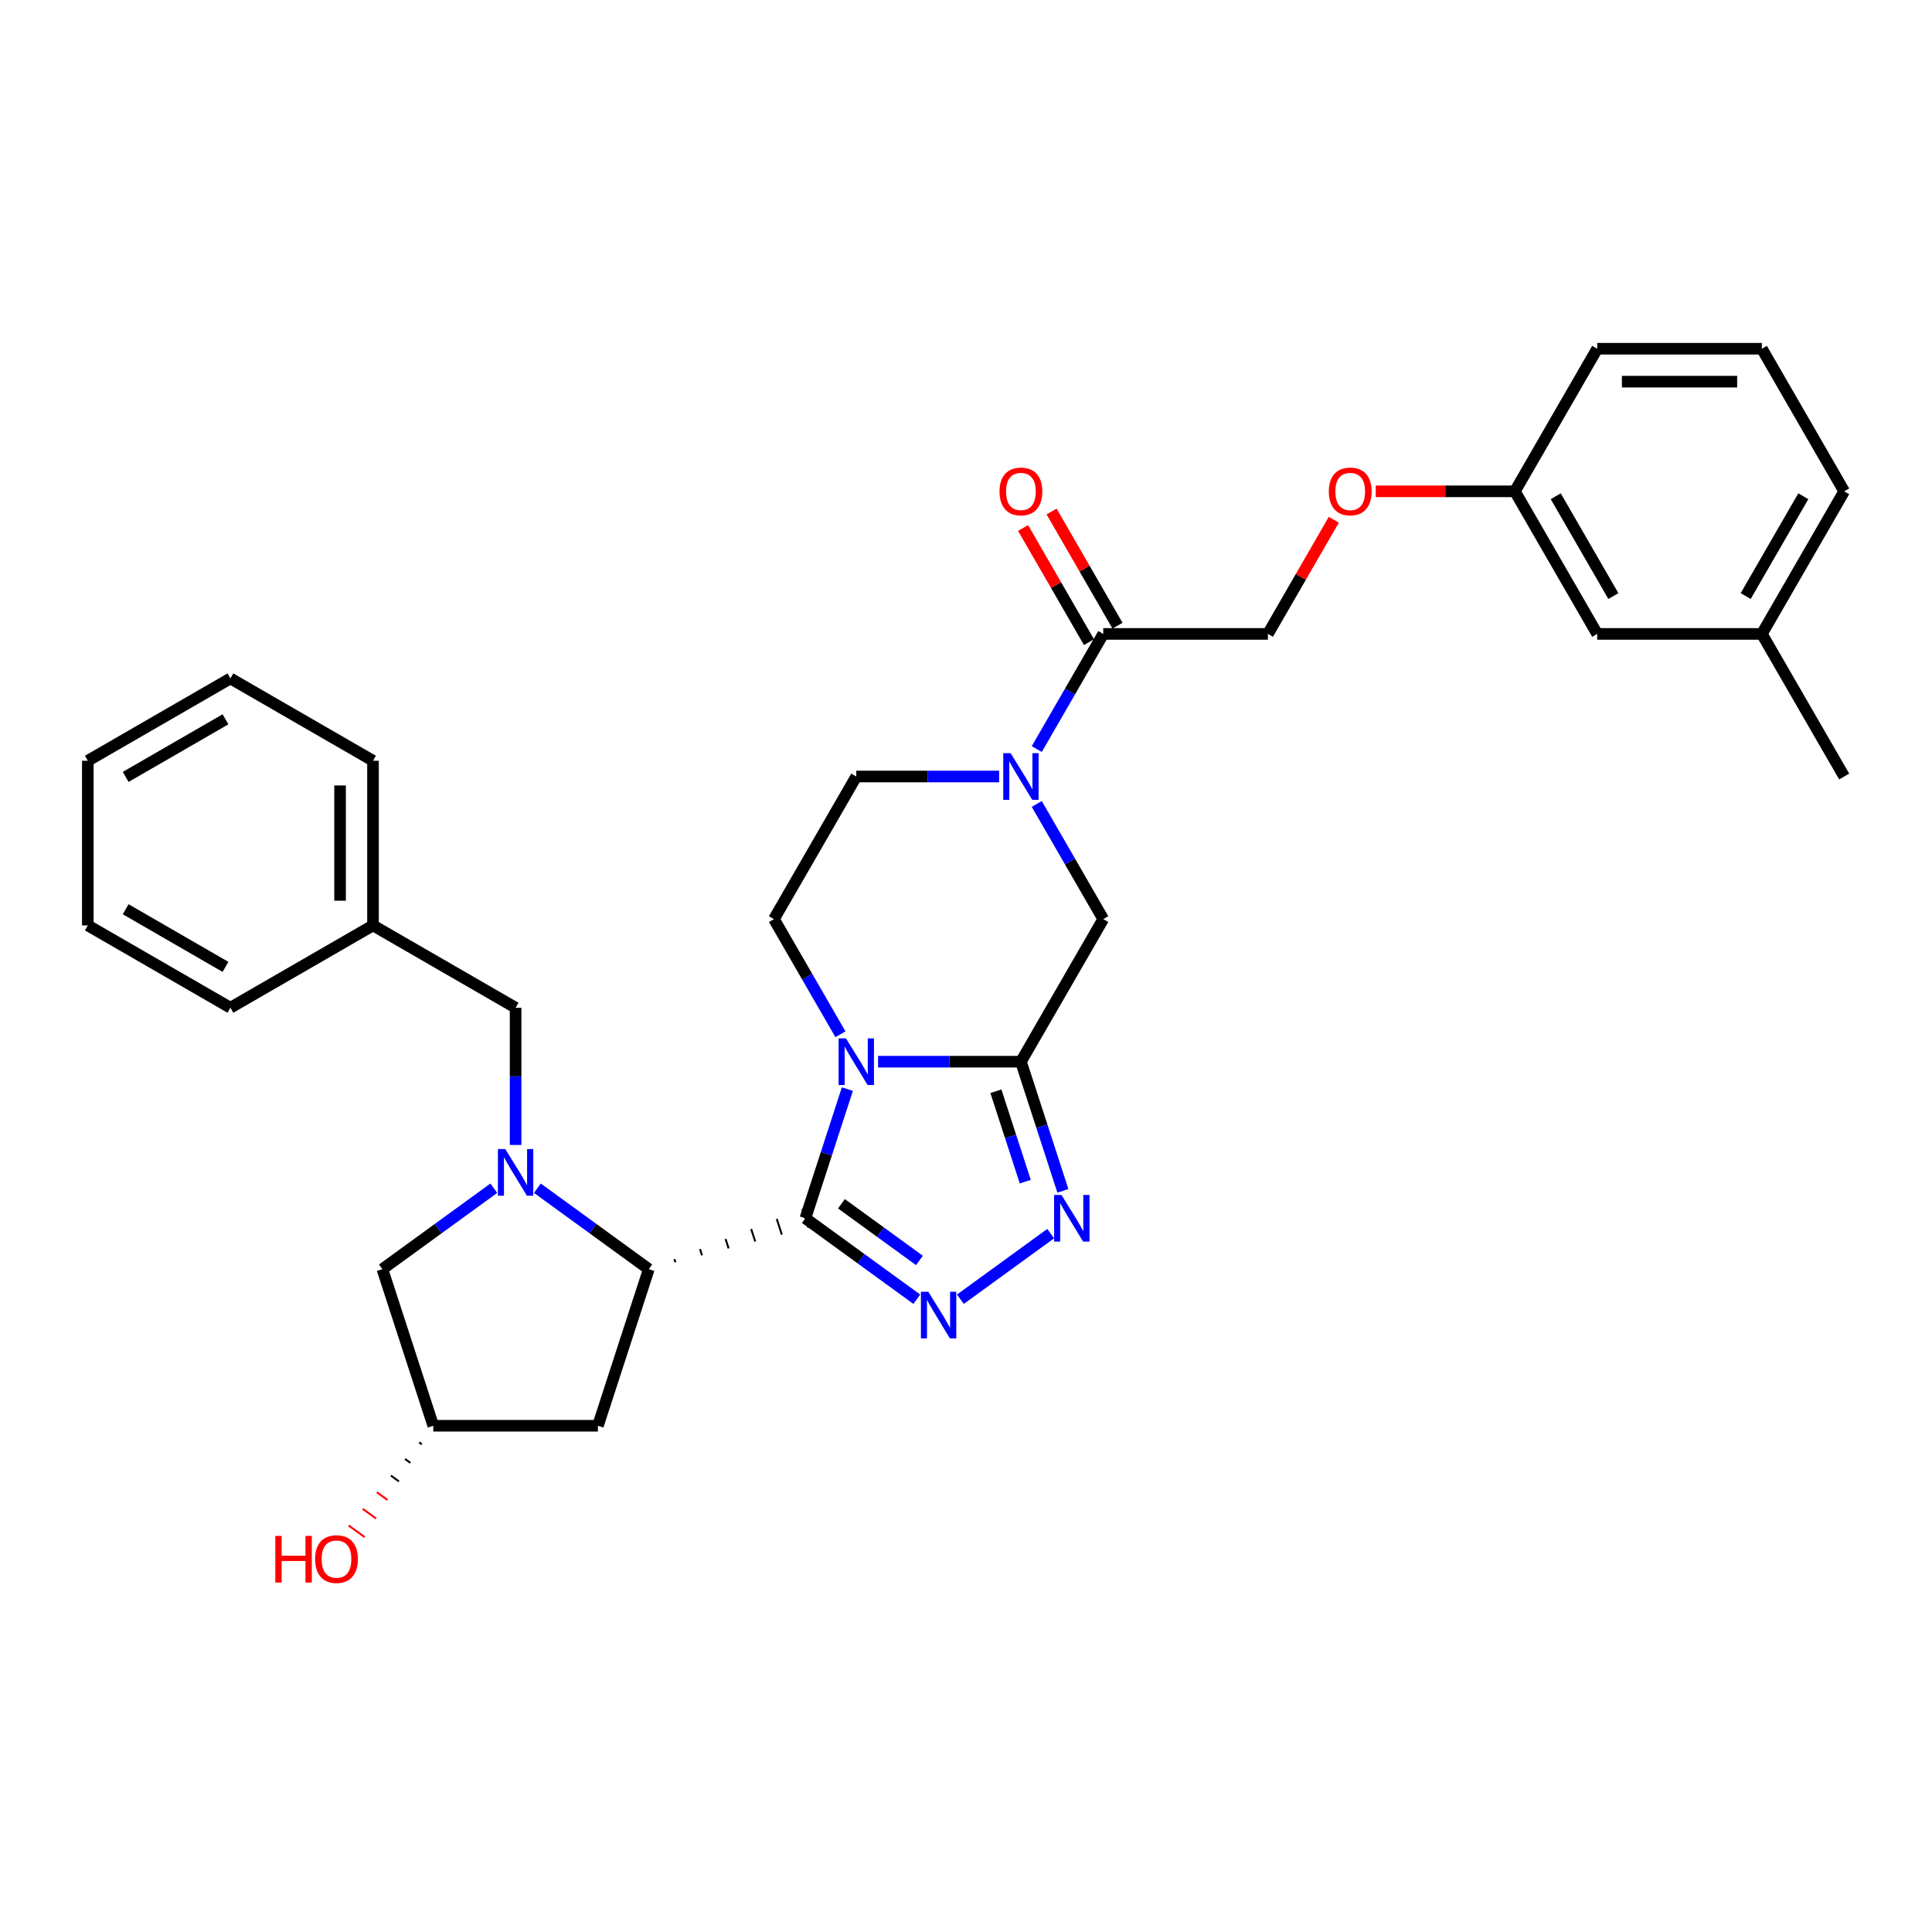 <?xml version='1.0' encoding='iso-8859-1'?>
<svg version='1.1' baseProfile='full'
              xmlns='http://www.w3.org/2000/svg'
                      xmlns:rdkit='http://www.rdkit.org/xml'
                      xmlns:xlink='http://www.w3.org/1999/xlink'
                  xml:space='preserve'
width='1000px' height='1000px' viewBox='0 0 1000 1000'>
<!-- END OF HEADER -->
<rect style='opacity:1.0;fill:#FFFFFF;stroke:none' width='1000' height='1000' x='0' y='0'> </rect>
<path class='bond-0' d='M 416.87,630.583 L 427.731,597.156' style='fill:none;fill-rule:evenodd;stroke:#000000;stroke-width:6px;stroke-linecap:butt;stroke-linejoin:miter;stroke-opacity:1' />
<path class='bond-0' d='M 427.731,597.156 L 438.593,563.729' style='fill:none;fill-rule:evenodd;stroke:#0000FF;stroke-width:6px;stroke-linecap:butt;stroke-linejoin:miter;stroke-opacity:1' />
<path class='bond-2' d='M 416.87,630.583 L 445.702,651.531' style='fill:none;fill-rule:evenodd;stroke:#000000;stroke-width:6px;stroke-linecap:butt;stroke-linejoin:miter;stroke-opacity:1' />
<path class='bond-2' d='M 445.702,651.531 L 474.534,672.478' style='fill:none;fill-rule:evenodd;stroke:#0000FF;stroke-width:6px;stroke-linecap:butt;stroke-linejoin:miter;stroke-opacity:1' />
<path class='bond-2' d='M 435.538,623.078 L 455.721,637.741' style='fill:none;fill-rule:evenodd;stroke:#000000;stroke-width:6px;stroke-linecap:butt;stroke-linejoin:miter;stroke-opacity:1' />
<path class='bond-2' d='M 455.721,637.741 L 475.903,652.404' style='fill:none;fill-rule:evenodd;stroke:#0000FF;stroke-width:6px;stroke-linecap:butt;stroke-linejoin:miter;stroke-opacity:1' />
<path class='bond-5' d='M 349.59,653.34 L 349.064,651.719' style='fill:none;fill-rule:evenodd;stroke:#000000;stroke-width:1.0px;stroke-linecap:butt;stroke-linejoin:miter;stroke-opacity:1' />
<path class='bond-5' d='M 363.362,649.761 L 362.309,646.519' style='fill:none;fill-rule:evenodd;stroke:#000000;stroke-width:1.0px;stroke-linecap:butt;stroke-linejoin:miter;stroke-opacity:1' />
<path class='bond-5' d='M 377.134,646.182 L 375.554,641.319' style='fill:none;fill-rule:evenodd;stroke:#000000;stroke-width:1.0px;stroke-linecap:butt;stroke-linejoin:miter;stroke-opacity:1' />
<path class='bond-5' d='M 390.906,642.604 L 388.8,636.119' style='fill:none;fill-rule:evenodd;stroke:#000000;stroke-width:1.0px;stroke-linecap:butt;stroke-linejoin:miter;stroke-opacity:1' />
<path class='bond-5' d='M 404.678,639.025 L 402.045,630.92' style='fill:none;fill-rule:evenodd;stroke:#000000;stroke-width:1.0px;stroke-linecap:butt;stroke-linejoin:miter;stroke-opacity:1' />
<path class='bond-5' d='M 418.45,635.446 L 415.29,625.72' style='fill:none;fill-rule:evenodd;stroke:#000000;stroke-width:1.0px;stroke-linecap:butt;stroke-linejoin:miter;stroke-opacity:1' />
<path class='bond-1' d='M 454.489,549.531 L 491.459,549.531' style='fill:none;fill-rule:evenodd;stroke:#0000FF;stroke-width:6px;stroke-linecap:butt;stroke-linejoin:miter;stroke-opacity:1' />
<path class='bond-1' d='M 491.459,549.531 L 528.429,549.531' style='fill:none;fill-rule:evenodd;stroke:#000000;stroke-width:6px;stroke-linecap:butt;stroke-linejoin:miter;stroke-opacity:1' />
<path class='bond-9' d='M 435.008,535.333 L 417.801,505.529' style='fill:none;fill-rule:evenodd;stroke:#0000FF;stroke-width:6px;stroke-linecap:butt;stroke-linejoin:miter;stroke-opacity:1' />
<path class='bond-9' d='M 417.801,505.529 L 400.594,475.725' style='fill:none;fill-rule:evenodd;stroke:#000000;stroke-width:6px;stroke-linecap:butt;stroke-linejoin:miter;stroke-opacity:1' />
<path class='bond-7' d='M 528.429,549.531 L 571.041,475.725' style='fill:none;fill-rule:evenodd;stroke:#000000;stroke-width:6px;stroke-linecap:butt;stroke-linejoin:miter;stroke-opacity:1' />
<path class='bond-32' d='M 528.429,549.531 L 539.29,582.958' style='fill:none;fill-rule:evenodd;stroke:#000000;stroke-width:6px;stroke-linecap:butt;stroke-linejoin:miter;stroke-opacity:1' />
<path class='bond-32' d='M 539.29,582.958 L 550.151,616.385' style='fill:none;fill-rule:evenodd;stroke:#0000FF;stroke-width:6px;stroke-linecap:butt;stroke-linejoin:miter;stroke-opacity:1' />
<path class='bond-32' d='M 515.477,564.826 L 523.08,588.225' style='fill:none;fill-rule:evenodd;stroke:#000000;stroke-width:6px;stroke-linecap:butt;stroke-linejoin:miter;stroke-opacity:1' />
<path class='bond-32' d='M 523.08,588.225 L 530.682,611.624' style='fill:none;fill-rule:evenodd;stroke:#0000FF;stroke-width:6px;stroke-linecap:butt;stroke-linejoin:miter;stroke-opacity:1' />
<path class='bond-4' d='M 497.101,672.478 L 543.83,638.528' style='fill:none;fill-rule:evenodd;stroke:#0000FF;stroke-width:6px;stroke-linecap:butt;stroke-linejoin:miter;stroke-opacity:1' />
<path class='bond-3' d='M 278.155,615.024 L 306.986,635.971' style='fill:none;fill-rule:evenodd;stroke:#0000FF;stroke-width:6px;stroke-linecap:butt;stroke-linejoin:miter;stroke-opacity:1' />
<path class='bond-3' d='M 306.986,635.971 L 335.818,656.919' style='fill:none;fill-rule:evenodd;stroke:#000000;stroke-width:6px;stroke-linecap:butt;stroke-linejoin:miter;stroke-opacity:1' />
<path class='bond-11' d='M 255.588,615.024 L 226.756,635.971' style='fill:none;fill-rule:evenodd;stroke:#0000FF;stroke-width:6px;stroke-linecap:butt;stroke-linejoin:miter;stroke-opacity:1' />
<path class='bond-11' d='M 226.756,635.971 L 197.924,656.919' style='fill:none;fill-rule:evenodd;stroke:#000000;stroke-width:6px;stroke-linecap:butt;stroke-linejoin:miter;stroke-opacity:1' />
<path class='bond-12' d='M 266.871,592.627 L 266.871,557.115' style='fill:none;fill-rule:evenodd;stroke:#0000FF;stroke-width:6px;stroke-linecap:butt;stroke-linejoin:miter;stroke-opacity:1' />
<path class='bond-12' d='M 266.871,557.115 L 266.871,521.602' style='fill:none;fill-rule:evenodd;stroke:#000000;stroke-width:6px;stroke-linecap:butt;stroke-linejoin:miter;stroke-opacity:1' />
<path class='bond-10' d='M 335.818,656.919 L 309.483,737.971' style='fill:none;fill-rule:evenodd;stroke:#000000;stroke-width:6px;stroke-linecap:butt;stroke-linejoin:miter;stroke-opacity:1' />
<path class='bond-6' d='M 517.146,401.92 L 480.176,401.92' style='fill:none;fill-rule:evenodd;stroke:#0000FF;stroke-width:6px;stroke-linecap:butt;stroke-linejoin:miter;stroke-opacity:1' />
<path class='bond-6' d='M 480.176,401.92 L 443.206,401.92' style='fill:none;fill-rule:evenodd;stroke:#000000;stroke-width:6px;stroke-linecap:butt;stroke-linejoin:miter;stroke-opacity:1' />
<path class='bond-8' d='M 536.626,387.722 L 553.834,357.918' style='fill:none;fill-rule:evenodd;stroke:#0000FF;stroke-width:6px;stroke-linecap:butt;stroke-linejoin:miter;stroke-opacity:1' />
<path class='bond-8' d='M 553.834,357.918 L 571.041,328.114' style='fill:none;fill-rule:evenodd;stroke:#000000;stroke-width:6px;stroke-linecap:butt;stroke-linejoin:miter;stroke-opacity:1' />
<path class='bond-34' d='M 536.626,416.118 L 553.834,445.922' style='fill:none;fill-rule:evenodd;stroke:#0000FF;stroke-width:6px;stroke-linecap:butt;stroke-linejoin:miter;stroke-opacity:1' />
<path class='bond-34' d='M 553.834,445.922 L 571.041,475.725' style='fill:none;fill-rule:evenodd;stroke:#000000;stroke-width:6px;stroke-linecap:butt;stroke-linejoin:miter;stroke-opacity:1' />
<path class='bond-15' d='M 571.041,328.114 L 656.264,328.114' style='fill:none;fill-rule:evenodd;stroke:#000000;stroke-width:6px;stroke-linecap:butt;stroke-linejoin:miter;stroke-opacity:1' />
<path class='bond-16' d='M 578.421,323.853 L 561.362,294.305' style='fill:none;fill-rule:evenodd;stroke:#000000;stroke-width:6px;stroke-linecap:butt;stroke-linejoin:miter;stroke-opacity:1' />
<path class='bond-16' d='M 561.362,294.305 L 544.302,264.757' style='fill:none;fill-rule:evenodd;stroke:#FF0000;stroke-width:6px;stroke-linecap:butt;stroke-linejoin:miter;stroke-opacity:1' />
<path class='bond-16' d='M 563.66,332.376 L 546.601,302.828' style='fill:none;fill-rule:evenodd;stroke:#000000;stroke-width:6px;stroke-linecap:butt;stroke-linejoin:miter;stroke-opacity:1' />
<path class='bond-16' d='M 546.601,302.828 L 529.541,273.28' style='fill:none;fill-rule:evenodd;stroke:#FF0000;stroke-width:6px;stroke-linecap:butt;stroke-linejoin:miter;stroke-opacity:1' />
<path class='bond-13' d='M 400.594,475.725 L 443.206,401.92' style='fill:none;fill-rule:evenodd;stroke:#000000;stroke-width:6px;stroke-linecap:butt;stroke-linejoin:miter;stroke-opacity:1' />
<path class='bond-14' d='M 309.483,737.971 L 224.259,737.971' style='fill:none;fill-rule:evenodd;stroke:#000000;stroke-width:6px;stroke-linecap:butt;stroke-linejoin:miter;stroke-opacity:1' />
<path class='bond-33' d='M 197.924,656.919 L 224.259,737.971' style='fill:none;fill-rule:evenodd;stroke:#000000;stroke-width:6px;stroke-linecap:butt;stroke-linejoin:miter;stroke-opacity:1' />
<path class='bond-20' d='M 266.871,521.602 L 193.066,478.991' style='fill:none;fill-rule:evenodd;stroke:#000000;stroke-width:6px;stroke-linecap:butt;stroke-linejoin:miter;stroke-opacity:1' />
<path class='bond-21' d='M 216.957,746.572 L 218.336,747.574' style='fill:none;fill-rule:evenodd;stroke:#000000;stroke-width:1.0px;stroke-linecap:butt;stroke-linejoin:miter;stroke-opacity:1' />
<path class='bond-21' d='M 209.654,755.173 L 212.412,757.177' style='fill:none;fill-rule:evenodd;stroke:#000000;stroke-width:1.0px;stroke-linecap:butt;stroke-linejoin:miter;stroke-opacity:1' />
<path class='bond-21' d='M 202.352,763.774 L 206.489,766.78' style='fill:none;fill-rule:evenodd;stroke:#000000;stroke-width:1.0px;stroke-linecap:butt;stroke-linejoin:miter;stroke-opacity:1' />
<path class='bond-21' d='M 195.049,772.375 L 200.565,776.383' style='fill:none;fill-rule:evenodd;stroke:#FF0000;stroke-width:1.0px;stroke-linecap:butt;stroke-linejoin:miter;stroke-opacity:1' />
<path class='bond-21' d='M 187.747,780.976 L 194.642,785.986' style='fill:none;fill-rule:evenodd;stroke:#FF0000;stroke-width:1.0px;stroke-linecap:butt;stroke-linejoin:miter;stroke-opacity:1' />
<path class='bond-21' d='M 180.444,789.578 L 188.718,795.589' style='fill:none;fill-rule:evenodd;stroke:#FF0000;stroke-width:1.0px;stroke-linecap:butt;stroke-linejoin:miter;stroke-opacity:1' />
<path class='bond-17' d='M 656.264,328.114 L 673.324,298.566' style='fill:none;fill-rule:evenodd;stroke:#000000;stroke-width:6px;stroke-linecap:butt;stroke-linejoin:miter;stroke-opacity:1' />
<path class='bond-17' d='M 673.324,298.566 L 690.383,269.018' style='fill:none;fill-rule:evenodd;stroke:#FF0000;stroke-width:6px;stroke-linecap:butt;stroke-linejoin:miter;stroke-opacity:1' />
<path class='bond-18' d='M 712.085,254.309 L 748.092,254.309' style='fill:none;fill-rule:evenodd;stroke:#FF0000;stroke-width:6px;stroke-linecap:butt;stroke-linejoin:miter;stroke-opacity:1' />
<path class='bond-18' d='M 748.092,254.309 L 784.099,254.309' style='fill:none;fill-rule:evenodd;stroke:#000000;stroke-width:6px;stroke-linecap:butt;stroke-linejoin:miter;stroke-opacity:1' />
<path class='bond-19' d='M 784.099,254.309 L 826.711,328.114' style='fill:none;fill-rule:evenodd;stroke:#000000;stroke-width:6px;stroke-linecap:butt;stroke-linejoin:miter;stroke-opacity:1' />
<path class='bond-19' d='M 805.252,256.857 L 835.08,308.521' style='fill:none;fill-rule:evenodd;stroke:#000000;stroke-width:6px;stroke-linecap:butt;stroke-linejoin:miter;stroke-opacity:1' />
<path class='bond-24' d='M 784.099,254.309 L 826.711,180.503' style='fill:none;fill-rule:evenodd;stroke:#000000;stroke-width:6px;stroke-linecap:butt;stroke-linejoin:miter;stroke-opacity:1' />
<path class='bond-22' d='M 826.711,328.114 L 911.934,328.114' style='fill:none;fill-rule:evenodd;stroke:#000000;stroke-width:6px;stroke-linecap:butt;stroke-linejoin:miter;stroke-opacity:1' />
<path class='bond-27' d='M 193.066,478.991 L 193.066,393.767' style='fill:none;fill-rule:evenodd;stroke:#000000;stroke-width:6px;stroke-linecap:butt;stroke-linejoin:miter;stroke-opacity:1' />
<path class='bond-27' d='M 176.021,466.207 L 176.021,406.551' style='fill:none;fill-rule:evenodd;stroke:#000000;stroke-width:6px;stroke-linecap:butt;stroke-linejoin:miter;stroke-opacity:1' />
<path class='bond-28' d='M 193.066,478.991 L 119.26,521.602' style='fill:none;fill-rule:evenodd;stroke:#000000;stroke-width:6px;stroke-linecap:butt;stroke-linejoin:miter;stroke-opacity:1' />
<path class='bond-26' d='M 911.934,328.114 L 954.545,401.92' style='fill:none;fill-rule:evenodd;stroke:#000000;stroke-width:6px;stroke-linecap:butt;stroke-linejoin:miter;stroke-opacity:1' />
<path class='bond-36' d='M 911.934,328.114 L 954.545,254.309' style='fill:none;fill-rule:evenodd;stroke:#000000;stroke-width:6px;stroke-linecap:butt;stroke-linejoin:miter;stroke-opacity:1' />
<path class='bond-36' d='M 903.564,308.521 L 933.393,256.857' style='fill:none;fill-rule:evenodd;stroke:#000000;stroke-width:6px;stroke-linecap:butt;stroke-linejoin:miter;stroke-opacity:1' />
<path class='bond-23' d='M 911.934,180.503 L 826.711,180.503' style='fill:none;fill-rule:evenodd;stroke:#000000;stroke-width:6px;stroke-linecap:butt;stroke-linejoin:miter;stroke-opacity:1' />
<path class='bond-23' d='M 899.15,197.548 L 839.494,197.548' style='fill:none;fill-rule:evenodd;stroke:#000000;stroke-width:6px;stroke-linecap:butt;stroke-linejoin:miter;stroke-opacity:1' />
<path class='bond-25' d='M 911.934,180.503 L 954.545,254.309' style='fill:none;fill-rule:evenodd;stroke:#000000;stroke-width:6px;stroke-linecap:butt;stroke-linejoin:miter;stroke-opacity:1' />
<path class='bond-30' d='M 193.066,393.767 L 119.26,351.156' style='fill:none;fill-rule:evenodd;stroke:#000000;stroke-width:6px;stroke-linecap:butt;stroke-linejoin:miter;stroke-opacity:1' />
<path class='bond-29' d='M 119.26,521.602 L 45.455,478.991' style='fill:none;fill-rule:evenodd;stroke:#000000;stroke-width:6px;stroke-linecap:butt;stroke-linejoin:miter;stroke-opacity:1' />
<path class='bond-29' d='M 116.712,500.449 L 65.048,470.621' style='fill:none;fill-rule:evenodd;stroke:#000000;stroke-width:6px;stroke-linecap:butt;stroke-linejoin:miter;stroke-opacity:1' />
<path class='bond-31' d='M 45.455,478.991 L 45.455,393.767' style='fill:none;fill-rule:evenodd;stroke:#000000;stroke-width:6px;stroke-linecap:butt;stroke-linejoin:miter;stroke-opacity:1' />
<path class='bond-35' d='M 119.26,351.156 L 45.455,393.767' style='fill:none;fill-rule:evenodd;stroke:#000000;stroke-width:6px;stroke-linecap:butt;stroke-linejoin:miter;stroke-opacity:1' />
<path class='bond-35' d='M 116.712,372.309 L 65.048,402.137' style='fill:none;fill-rule:evenodd;stroke:#000000;stroke-width:6px;stroke-linecap:butt;stroke-linejoin:miter;stroke-opacity:1' />
<path  class='atom-1' d='M 437.871 537.463
L 445.78 550.247
Q 446.564 551.508, 447.825 553.792
Q 449.086 556.076, 449.154 556.212
L 449.154 537.463
L 452.359 537.463
L 452.359 561.599
L 449.052 561.599
L 440.564 547.622
Q 439.575 545.986, 438.519 544.111
Q 437.496 542.236, 437.189 541.656
L 437.189 561.599
L 434.053 561.599
L 434.053 537.463
L 437.871 537.463
' fill='#0000FF'/>
<path  class='atom-3' d='M 480.482 668.608
L 488.391 681.392
Q 489.175 682.653, 490.437 684.937
Q 491.698 687.221, 491.766 687.358
L 491.766 668.608
L 494.97 668.608
L 494.97 692.744
L 491.664 692.744
L 483.176 678.767
Q 482.187 677.131, 481.13 675.256
Q 480.107 673.381, 479.801 672.801
L 479.801 692.744
L 476.664 692.744
L 476.664 668.608
L 480.482 668.608
' fill='#0000FF'/>
<path  class='atom-4' d='M 261.536 594.758
L 269.445 607.541
Q 270.229 608.803, 271.49 611.087
Q 272.752 613.371, 272.82 613.507
L 272.82 594.758
L 276.024 594.758
L 276.024 618.893
L 272.717 618.893
L 264.229 604.917
Q 263.241 603.28, 262.184 601.405
Q 261.161 599.53, 260.854 598.951
L 260.854 618.893
L 257.718 618.893
L 257.718 594.758
L 261.536 594.758
' fill='#0000FF'/>
<path  class='atom-5' d='M 549.43 618.515
L 557.338 631.299
Q 558.122 632.56, 559.384 634.844
Q 560.645 637.128, 560.713 637.265
L 560.713 618.515
L 563.917 618.515
L 563.917 642.651
L 560.611 642.651
L 552.123 628.674
Q 551.134 627.038, 550.077 625.163
Q 549.055 623.288, 548.748 622.708
L 548.748 642.651
L 545.612 642.651
L 545.612 618.515
L 549.43 618.515
' fill='#0000FF'/>
<path  class='atom-7' d='M 523.094 389.852
L 531.003 402.636
Q 531.787 403.897, 533.048 406.181
Q 534.309 408.465, 534.378 408.601
L 534.378 389.852
L 537.582 389.852
L 537.582 413.987
L 534.275 413.987
L 525.787 400.011
Q 524.799 398.375, 523.742 396.5
Q 522.719 394.625, 522.412 394.045
L 522.412 413.987
L 519.276 413.987
L 519.276 389.852
L 523.094 389.852
' fill='#0000FF'/>
<path  class='atom-17' d='M 517.35 254.377
Q 517.35 248.582, 520.214 245.343
Q 523.077 242.105, 528.429 242.105
Q 533.781 242.105, 536.645 245.343
Q 539.508 248.582, 539.508 254.377
Q 539.508 260.24, 536.611 263.581
Q 533.713 266.888, 528.429 266.888
Q 523.111 266.888, 520.214 263.581
Q 517.35 260.274, 517.35 254.377
M 528.429 264.161
Q 532.111 264.161, 534.088 261.706
Q 536.099 259.218, 536.099 254.377
Q 536.099 249.639, 534.088 247.252
Q 532.111 244.832, 528.429 244.832
Q 524.747 244.832, 522.736 247.218
Q 520.759 249.604, 520.759 254.377
Q 520.759 259.252, 522.736 261.706
Q 524.747 264.161, 528.429 264.161
' fill='#FF0000'/>
<path  class='atom-18' d='M 687.797 254.377
Q 687.797 248.582, 690.66 245.343
Q 693.524 242.105, 698.876 242.105
Q 704.228 242.105, 707.091 245.343
Q 709.955 248.582, 709.955 254.377
Q 709.955 260.24, 707.057 263.581
Q 704.159 266.888, 698.876 266.888
Q 693.558 266.888, 690.66 263.581
Q 687.797 260.274, 687.797 254.377
M 698.876 264.161
Q 702.557 264.161, 704.534 261.706
Q 706.546 259.218, 706.546 254.377
Q 706.546 249.639, 704.534 247.252
Q 702.557 244.832, 698.876 244.832
Q 695.194 244.832, 693.183 247.218
Q 691.206 249.604, 691.206 254.377
Q 691.206 259.252, 693.183 261.706
Q 695.194 264.161, 698.876 264.161
' fill='#FF0000'/>
<path  class='atom-22' d='M 142.498 794.986
L 145.77 794.986
L 145.77 805.247
L 158.11 805.247
L 158.11 794.986
L 161.383 794.986
L 161.383 819.122
L 158.11 819.122
L 158.11 807.975
L 145.77 807.975
L 145.77 819.122
L 142.498 819.122
L 142.498 794.986
' fill='#FF0000'/>
<path  class='atom-22' d='M 163.087 806.986
Q 163.087 801.191, 165.951 797.952
Q 168.814 794.714, 174.166 794.714
Q 179.519 794.714, 182.382 797.952
Q 185.246 801.191, 185.246 806.986
Q 185.246 812.849, 182.348 816.19
Q 179.45 819.497, 174.166 819.497
Q 168.849 819.497, 165.951 816.19
Q 163.087 812.883, 163.087 806.986
M 174.166 816.77
Q 177.848 816.77, 179.825 814.315
Q 181.837 811.827, 181.837 806.986
Q 181.837 802.248, 179.825 799.861
Q 177.848 797.441, 174.166 797.441
Q 170.485 797.441, 168.474 799.827
Q 166.496 802.213, 166.496 806.986
Q 166.496 811.861, 168.474 814.315
Q 170.485 816.77, 174.166 816.77
' fill='#FF0000'/>
</svg>
